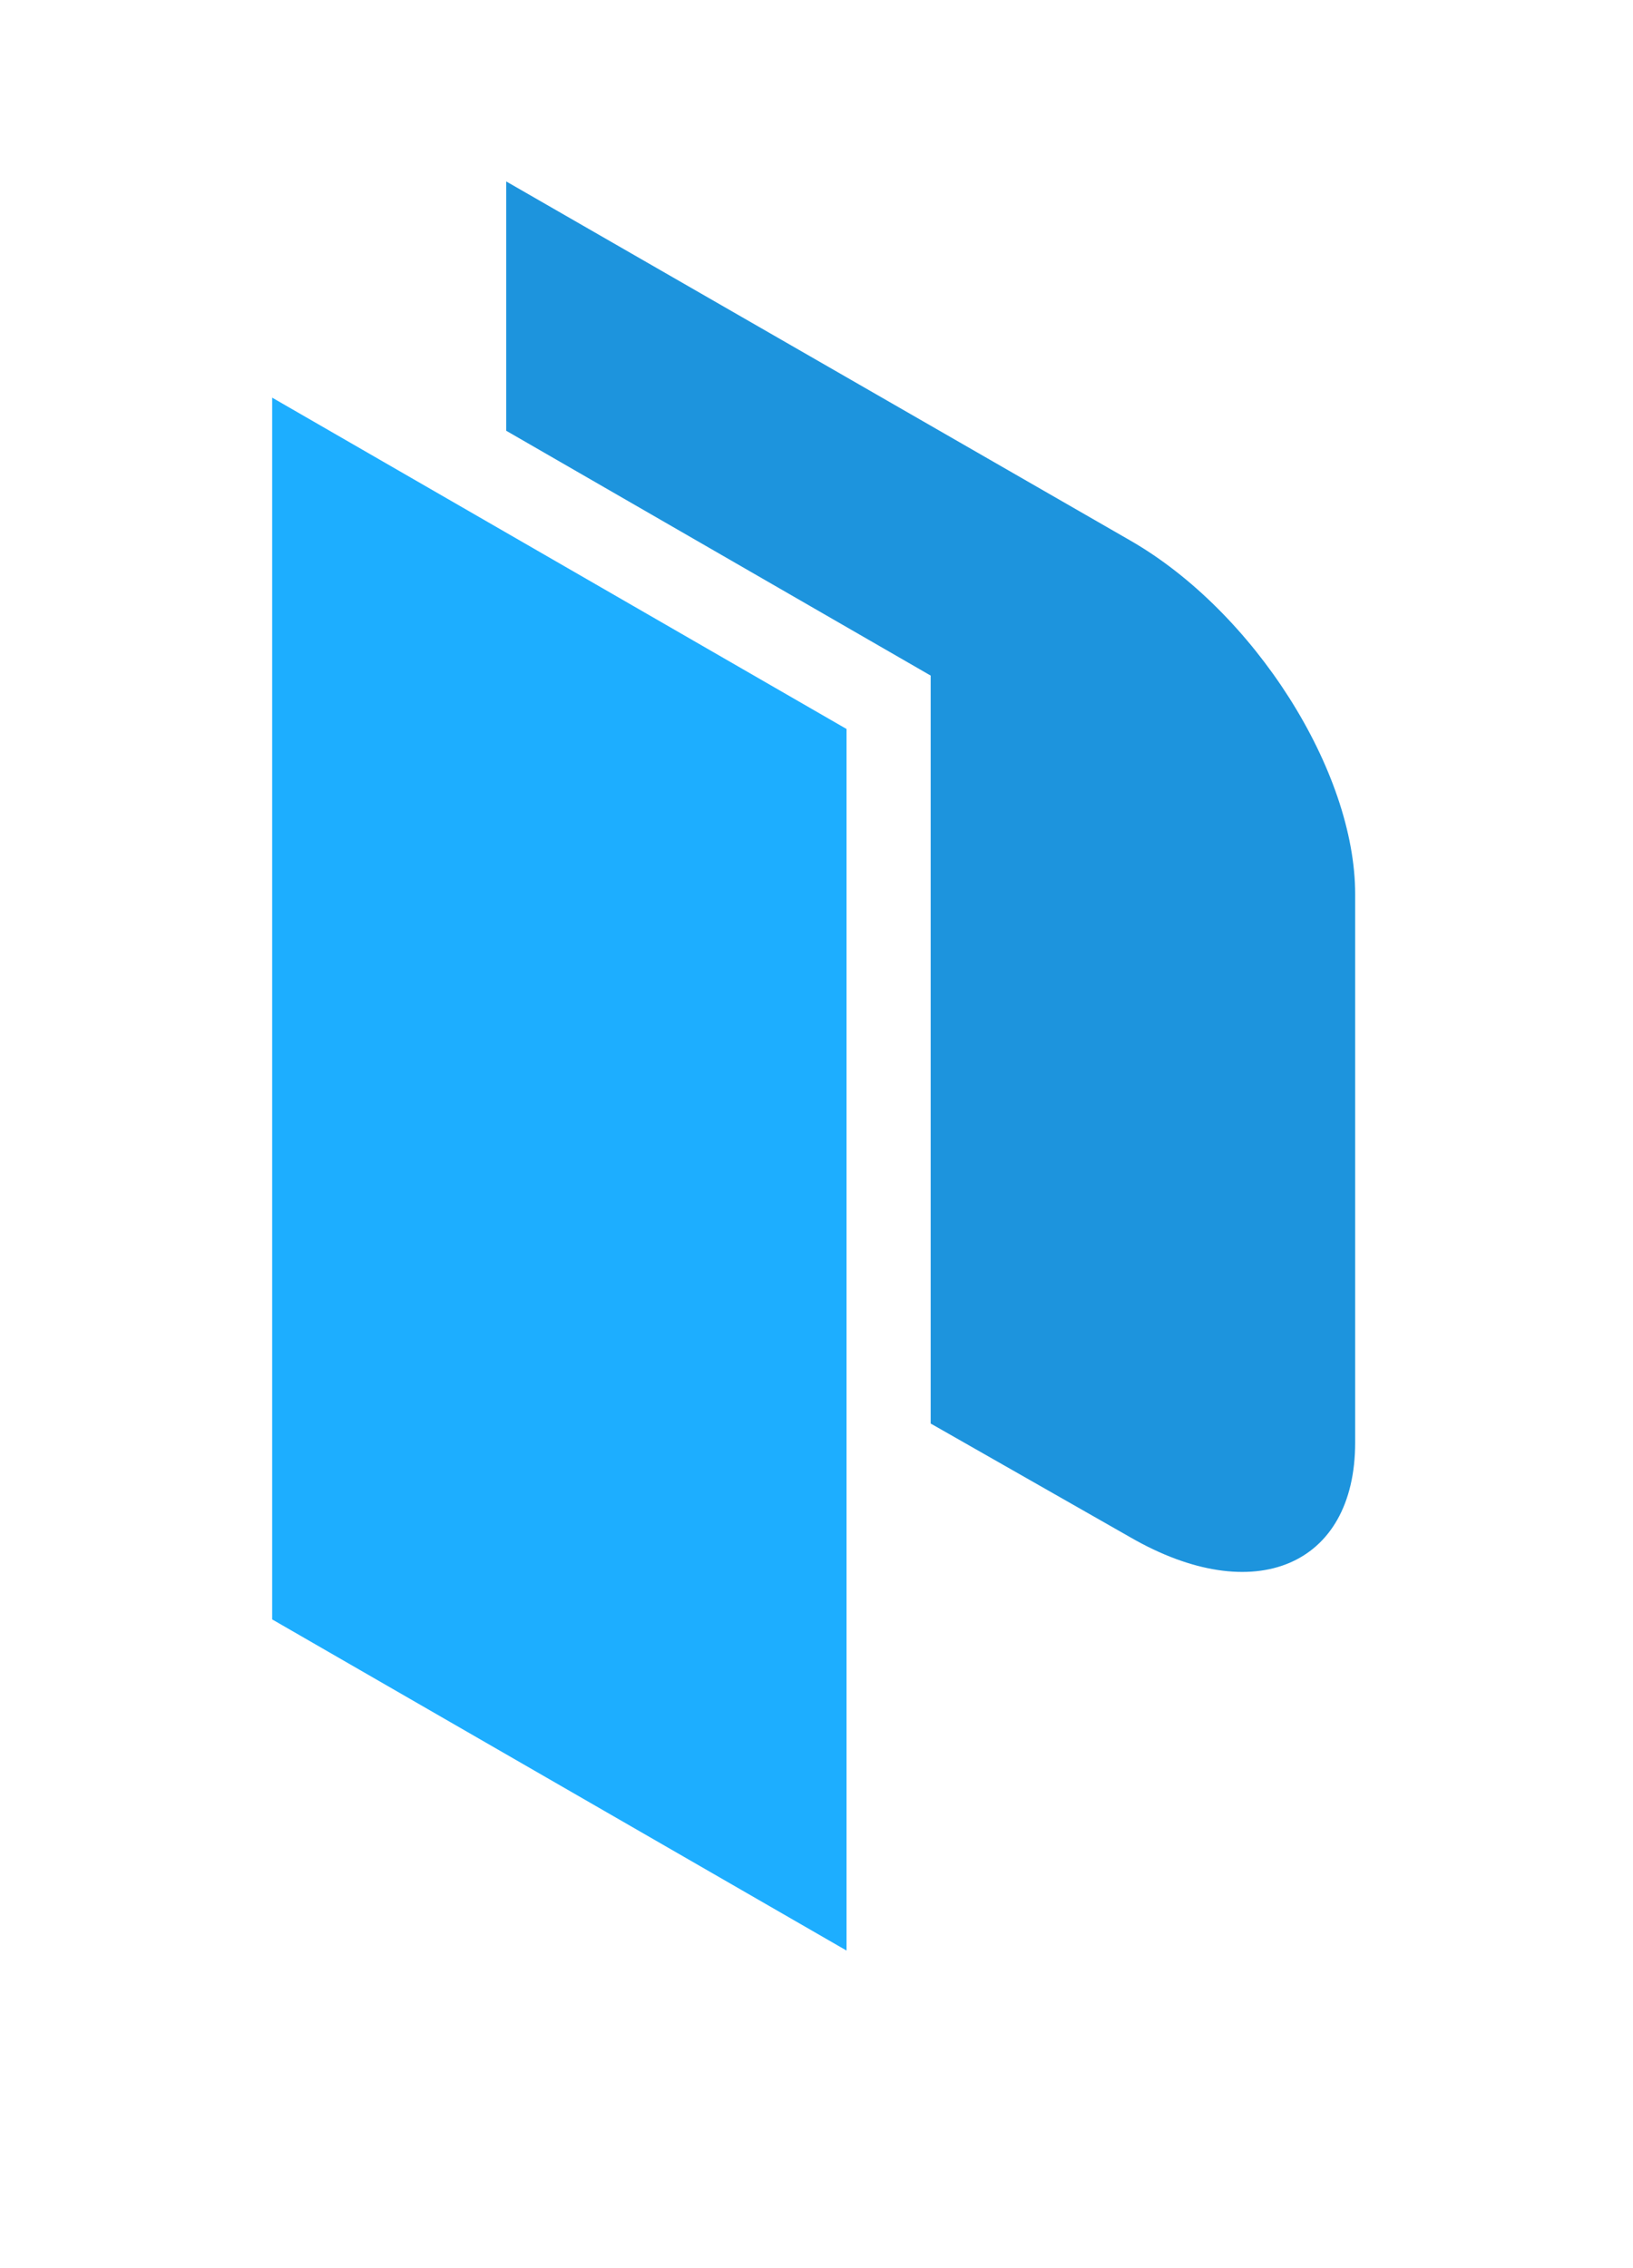 <svg width="36" height="50" viewBox="0 0 36 50" fill="none" xmlns="http://www.w3.org/2000/svg">
<path d="M6 8.766L18.662 16.07V42.999L6 35.699V8.766Z" fill="#1DAEFF"/>
<path d="M24.922 11.918L11.16 4V9.496L20.517 14.893V31.381L24.922 33.891C27.648 35.463 29.875 34.521 29.875 31.8V19.718C29.88 16.997 27.649 13.487 24.922 11.918Z" fill="#1D94DD"/>
</svg>
